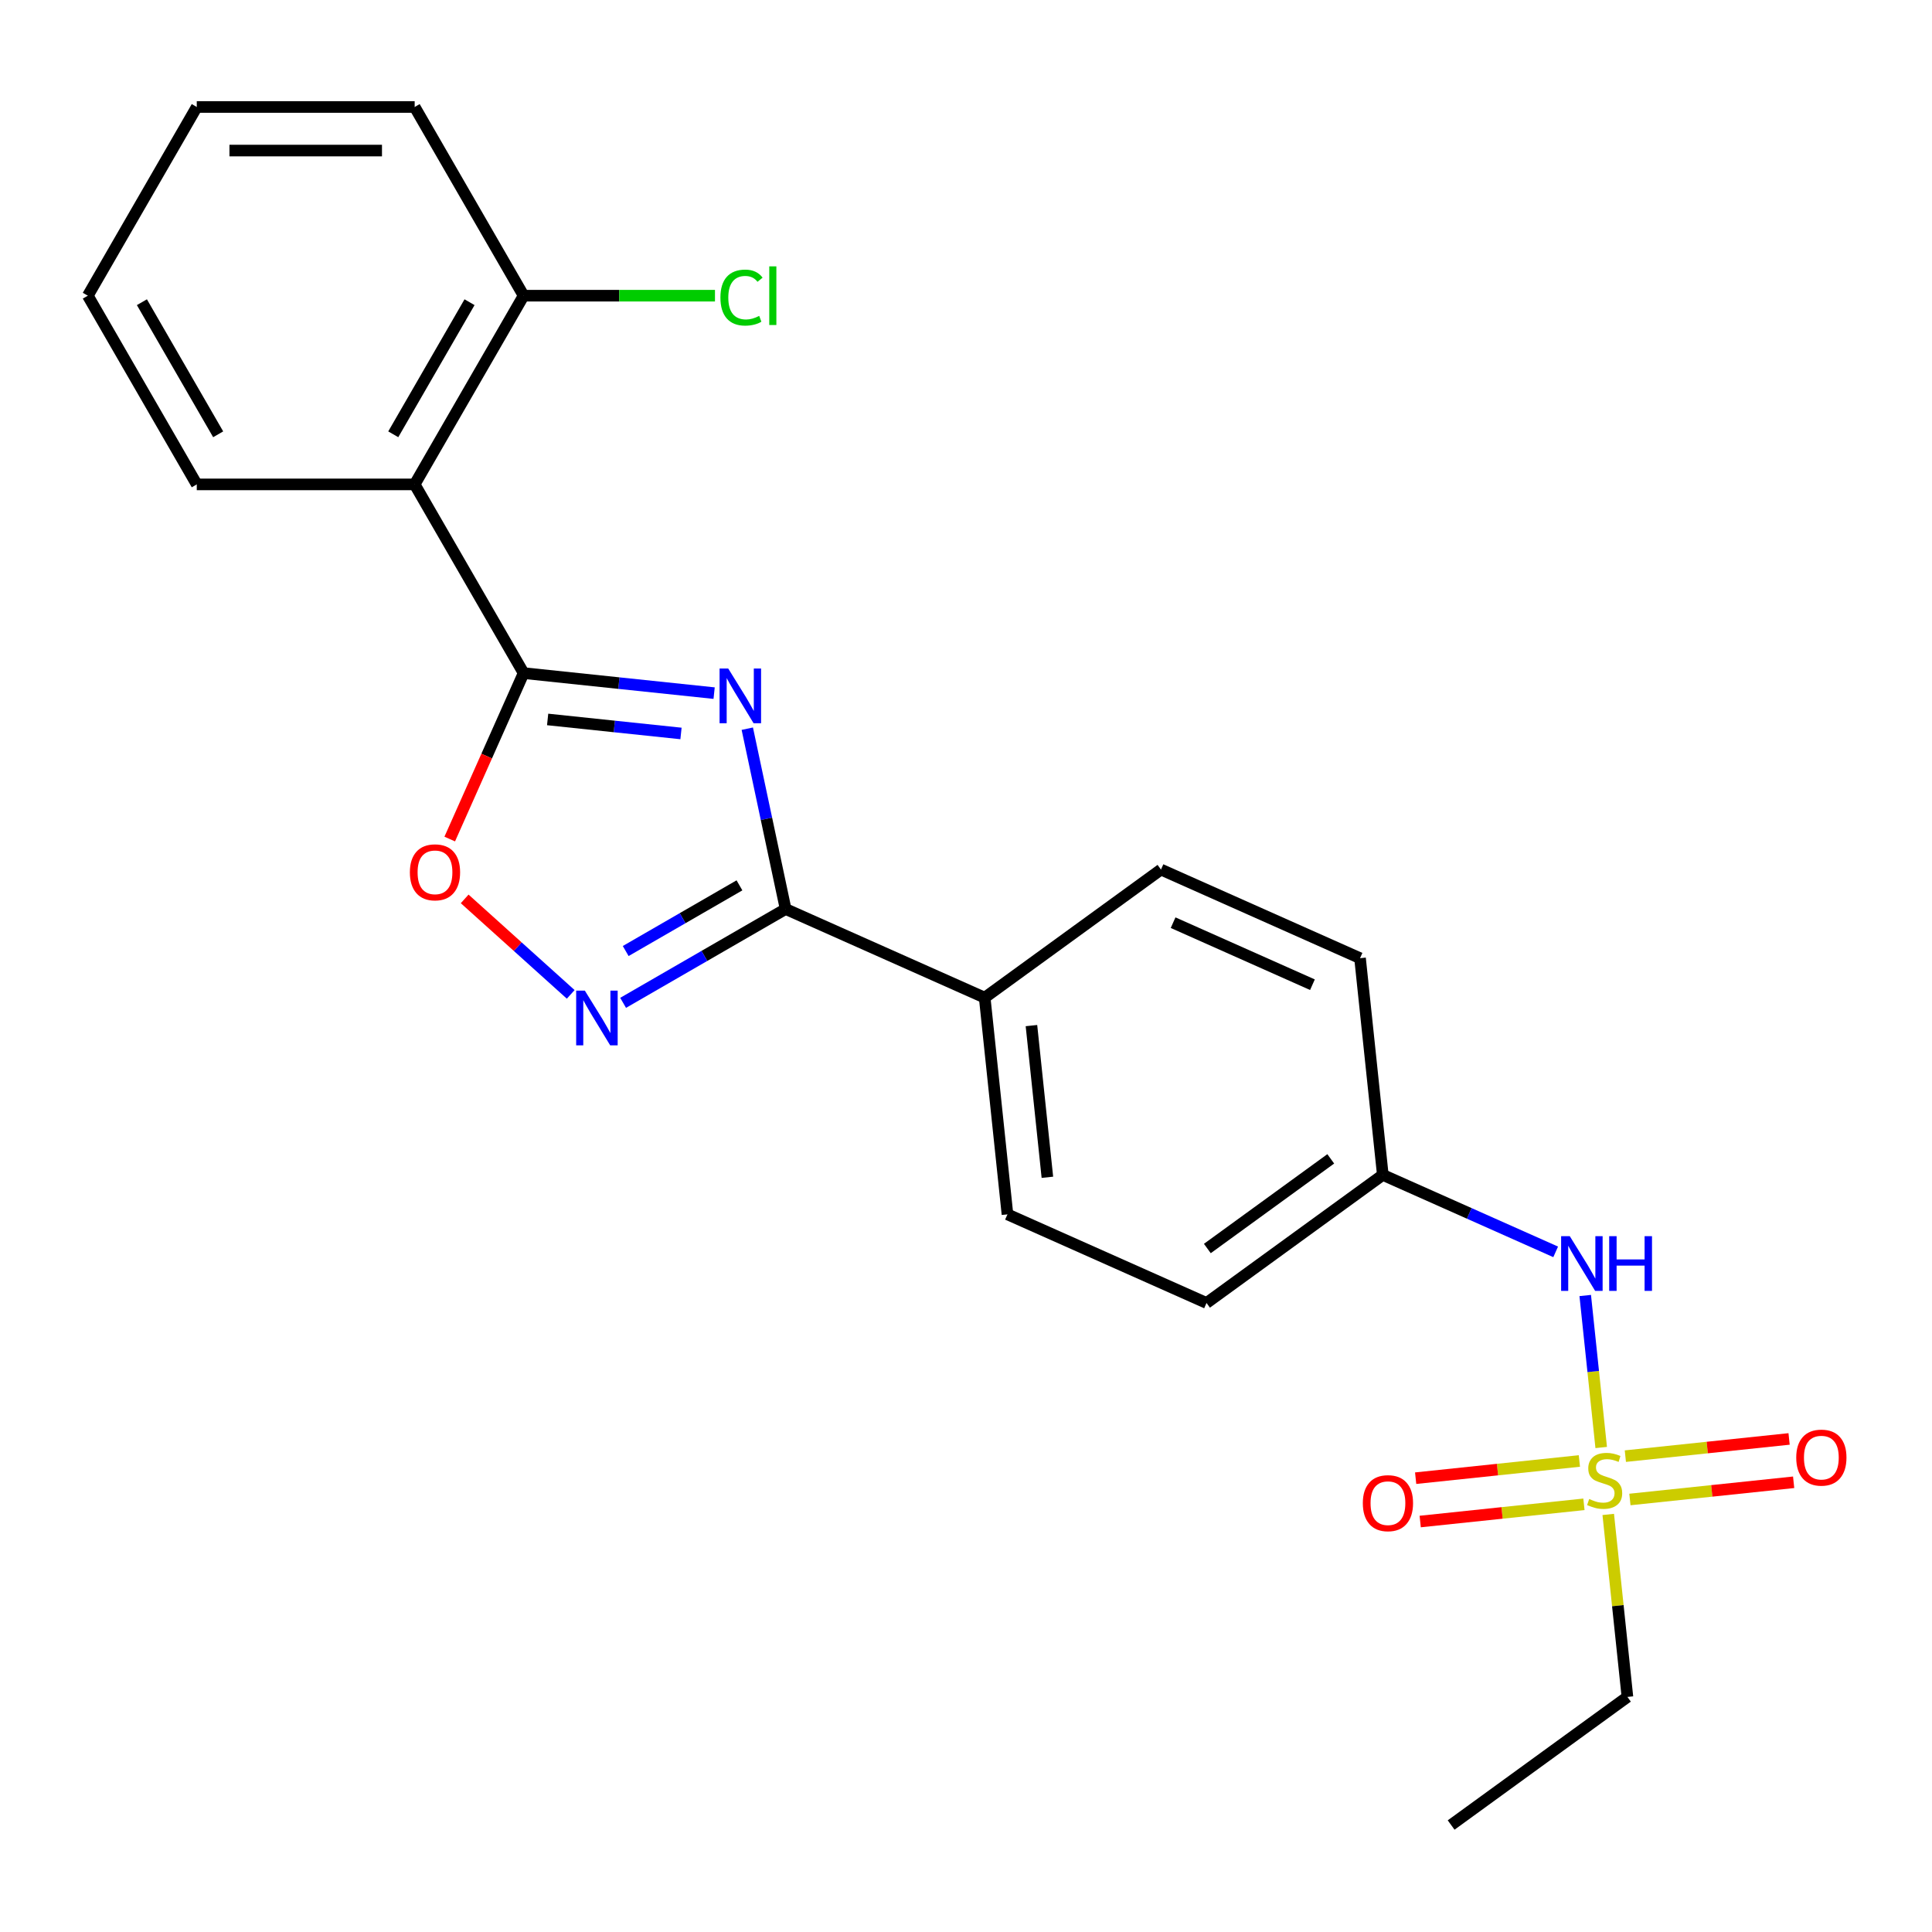 <?xml version='1.0' encoding='iso-8859-1'?>
<svg version='1.1' baseProfile='full'
              xmlns='http://www.w3.org/2000/svg'
                      xmlns:rdkit='http://www.rdkit.org/xml'
                      xmlns:xlink='http://www.w3.org/1999/xlink'
                  xml:space='preserve'
width='1000px' height='1000px' viewBox='0 0 1000 1000'>
<!-- END OF HEADER -->
<rect style='opacity:1.0;fill:#FFFFFF;stroke:none' width='1000' height='1000' x='0' y='0'> </rect>
<path class='bond-0' d='M 369.63,358.761 L 320.327,353.579' style='fill:none;fill-rule:evenodd;stroke:#0000FF;stroke-width:6px;stroke-linecap:butt;stroke-linejoin:miter;stroke-opacity:1' />
<path class='bond-0' d='M 320.327,353.579 L 271.023,348.397' style='fill:none;fill-rule:evenodd;stroke:#000000;stroke-width:6px;stroke-linecap:butt;stroke-linejoin:miter;stroke-opacity:1' />
<path class='bond-0' d='M 352.481,379.639 L 317.969,376.012' style='fill:none;fill-rule:evenodd;stroke:#0000FF;stroke-width:6px;stroke-linecap:butt;stroke-linejoin:miter;stroke-opacity:1' />
<path class='bond-0' d='M 317.969,376.012 L 283.456,372.385' style='fill:none;fill-rule:evenodd;stroke:#000000;stroke-width:6px;stroke-linecap:butt;stroke-linejoin:miter;stroke-opacity:1' />
<path class='bond-2' d='M 386.799,377.165 L 396.719,423.836' style='fill:none;fill-rule:evenodd;stroke:#0000FF;stroke-width:6px;stroke-linecap:butt;stroke-linejoin:miter;stroke-opacity:1' />
<path class='bond-2' d='M 396.719,423.836 L 406.639,470.506' style='fill:none;fill-rule:evenodd;stroke:#000000;stroke-width:6px;stroke-linecap:butt;stroke-linejoin:miter;stroke-opacity:1' />
<path class='bond-4' d='M 271.023,348.397 L 214.631,250.723' style='fill:none;fill-rule:evenodd;stroke:#000000;stroke-width:6px;stroke-linecap:butt;stroke-linejoin:miter;stroke-opacity:1' />
<path class='bond-5' d='M 271.023,348.397 L 251.902,391.344' style='fill:none;fill-rule:evenodd;stroke:#000000;stroke-width:6px;stroke-linecap:butt;stroke-linejoin:miter;stroke-opacity:1' />
<path class='bond-5' d='M 251.902,391.344 L 232.781,434.291' style='fill:none;fill-rule:evenodd;stroke:#FF0000;stroke-width:6px;stroke-linecap:butt;stroke-linejoin:miter;stroke-opacity:1' />
<path class='bond-1' d='M 828.782,749.227 L 824.648,709.89' style='fill:none;fill-rule:evenodd;stroke:#CCCC00;stroke-width:6px;stroke-linecap:butt;stroke-linejoin:miter;stroke-opacity:1' />
<path class='bond-1' d='M 824.648,709.89 L 820.513,670.553' style='fill:none;fill-rule:evenodd;stroke:#0000FF;stroke-width:6px;stroke-linecap:butt;stroke-linejoin:miter;stroke-opacity:1' />
<path class='bond-8' d='M 817.484,756.2 L 775.111,760.654' style='fill:none;fill-rule:evenodd;stroke:#CCCC00;stroke-width:6px;stroke-linecap:butt;stroke-linejoin:miter;stroke-opacity:1' />
<path class='bond-8' d='M 775.111,760.654 L 732.738,765.107' style='fill:none;fill-rule:evenodd;stroke:#FF0000;stroke-width:6px;stroke-linecap:butt;stroke-linejoin:miter;stroke-opacity:1' />
<path class='bond-8' d='M 819.842,778.634 L 777.469,783.087' style='fill:none;fill-rule:evenodd;stroke:#CCCC00;stroke-width:6px;stroke-linecap:butt;stroke-linejoin:miter;stroke-opacity:1' />
<path class='bond-8' d='M 777.469,783.087 L 735.096,787.541' style='fill:none;fill-rule:evenodd;stroke:#FF0000;stroke-width:6px;stroke-linecap:butt;stroke-linejoin:miter;stroke-opacity:1' />
<path class='bond-9' d='M 843.641,776.132 L 886.014,771.679' style='fill:none;fill-rule:evenodd;stroke:#CCCC00;stroke-width:6px;stroke-linecap:butt;stroke-linejoin:miter;stroke-opacity:1' />
<path class='bond-9' d='M 886.014,771.679 L 928.388,767.225' style='fill:none;fill-rule:evenodd;stroke:#FF0000;stroke-width:6px;stroke-linecap:butt;stroke-linejoin:miter;stroke-opacity:1' />
<path class='bond-9' d='M 841.283,753.699 L 883.657,749.245' style='fill:none;fill-rule:evenodd;stroke:#CCCC00;stroke-width:6px;stroke-linecap:butt;stroke-linejoin:miter;stroke-opacity:1' />
<path class='bond-9' d='M 883.657,749.245 L 926.03,744.792' style='fill:none;fill-rule:evenodd;stroke:#FF0000;stroke-width:6px;stroke-linecap:butt;stroke-linejoin:miter;stroke-opacity:1' />
<path class='bond-14' d='M 832.423,783.866 L 837.387,831.099' style='fill:none;fill-rule:evenodd;stroke:#CCCC00;stroke-width:6px;stroke-linecap:butt;stroke-linejoin:miter;stroke-opacity:1' />
<path class='bond-14' d='M 837.387,831.099 L 842.352,878.333' style='fill:none;fill-rule:evenodd;stroke:#000000;stroke-width:6px;stroke-linecap:butt;stroke-linejoin:miter;stroke-opacity:1' />
<path class='bond-3' d='M 406.639,470.506 L 364.582,494.787' style='fill:none;fill-rule:evenodd;stroke:#000000;stroke-width:6px;stroke-linecap:butt;stroke-linejoin:miter;stroke-opacity:1' />
<path class='bond-3' d='M 364.582,494.787 L 322.524,519.069' style='fill:none;fill-rule:evenodd;stroke:#0000FF;stroke-width:6px;stroke-linecap:butt;stroke-linejoin:miter;stroke-opacity:1' />
<path class='bond-3' d='M 382.743,458.255 L 353.303,475.253' style='fill:none;fill-rule:evenodd;stroke:#000000;stroke-width:6px;stroke-linecap:butt;stroke-linejoin:miter;stroke-opacity:1' />
<path class='bond-3' d='M 353.303,475.253 L 323.863,492.25' style='fill:none;fill-rule:evenodd;stroke:#0000FF;stroke-width:6px;stroke-linecap:butt;stroke-linejoin:miter;stroke-opacity:1' />
<path class='bond-7' d='M 406.639,470.506 L 509.673,516.379' style='fill:none;fill-rule:evenodd;stroke:#000000;stroke-width:6px;stroke-linecap:butt;stroke-linejoin:miter;stroke-opacity:1' />
<path class='bond-23' d='M 295.405,514.689 L 267.959,489.976' style='fill:none;fill-rule:evenodd;stroke:#0000FF;stroke-width:6px;stroke-linecap:butt;stroke-linejoin:miter;stroke-opacity:1' />
<path class='bond-23' d='M 267.959,489.976 L 240.513,465.264' style='fill:none;fill-rule:evenodd;stroke:#FF0000;stroke-width:6px;stroke-linecap:butt;stroke-linejoin:miter;stroke-opacity:1' />
<path class='bond-10' d='M 214.631,250.723 L 271.023,153.048' style='fill:none;fill-rule:evenodd;stroke:#000000;stroke-width:6px;stroke-linecap:butt;stroke-linejoin:miter;stroke-opacity:1' />
<path class='bond-10' d='M 203.555,224.793 L 243.03,156.421' style='fill:none;fill-rule:evenodd;stroke:#000000;stroke-width:6px;stroke-linecap:butt;stroke-linejoin:miter;stroke-opacity:1' />
<path class='bond-18' d='M 214.631,250.723 L 101.847,250.723' style='fill:none;fill-rule:evenodd;stroke:#000000;stroke-width:6px;stroke-linecap:butt;stroke-linejoin:miter;stroke-opacity:1' />
<path class='bond-6' d='M 805.214,647.963 L 760.477,628.044' style='fill:none;fill-rule:evenodd;stroke:#0000FF;stroke-width:6px;stroke-linecap:butt;stroke-linejoin:miter;stroke-opacity:1' />
<path class='bond-6' d='M 760.477,628.044 L 715.74,608.126' style='fill:none;fill-rule:evenodd;stroke:#000000;stroke-width:6px;stroke-linecap:butt;stroke-linejoin:miter;stroke-opacity:1' />
<path class='bond-11' d='M 509.673,516.379 L 521.462,628.546' style='fill:none;fill-rule:evenodd;stroke:#000000;stroke-width:6px;stroke-linecap:butt;stroke-linejoin:miter;stroke-opacity:1' />
<path class='bond-11' d='M 533.874,530.846 L 542.127,609.363' style='fill:none;fill-rule:evenodd;stroke:#000000;stroke-width:6px;stroke-linecap:butt;stroke-linejoin:miter;stroke-opacity:1' />
<path class='bond-12' d='M 509.673,516.379 L 600.917,450.086' style='fill:none;fill-rule:evenodd;stroke:#000000;stroke-width:6px;stroke-linecap:butt;stroke-linejoin:miter;stroke-opacity:1' />
<path class='bond-15' d='M 271.023,153.048 L 320.546,153.048' style='fill:none;fill-rule:evenodd;stroke:#000000;stroke-width:6px;stroke-linecap:butt;stroke-linejoin:miter;stroke-opacity:1' />
<path class='bond-15' d='M 320.546,153.048 L 370.068,153.048' style='fill:none;fill-rule:evenodd;stroke:#00CC00;stroke-width:6px;stroke-linecap:butt;stroke-linejoin:miter;stroke-opacity:1' />
<path class='bond-19' d='M 271.023,153.048 L 214.631,55.374' style='fill:none;fill-rule:evenodd;stroke:#000000;stroke-width:6px;stroke-linecap:butt;stroke-linejoin:miter;stroke-opacity:1' />
<path class='bond-17' d='M 521.462,628.546 L 624.495,674.419' style='fill:none;fill-rule:evenodd;stroke:#000000;stroke-width:6px;stroke-linecap:butt;stroke-linejoin:miter;stroke-opacity:1' />
<path class='bond-16' d='M 600.917,450.086 L 703.951,495.96' style='fill:none;fill-rule:evenodd;stroke:#000000;stroke-width:6px;stroke-linecap:butt;stroke-linejoin:miter;stroke-opacity:1' />
<path class='bond-16' d='M 607.197,477.574 L 679.321,509.685' style='fill:none;fill-rule:evenodd;stroke:#000000;stroke-width:6px;stroke-linecap:butt;stroke-linejoin:miter;stroke-opacity:1' />
<path class='bond-13' d='M 715.74,608.126 L 703.951,495.96' style='fill:none;fill-rule:evenodd;stroke:#000000;stroke-width:6px;stroke-linecap:butt;stroke-linejoin:miter;stroke-opacity:1' />
<path class='bond-24' d='M 715.74,608.126 L 624.495,674.419' style='fill:none;fill-rule:evenodd;stroke:#000000;stroke-width:6px;stroke-linecap:butt;stroke-linejoin:miter;stroke-opacity:1' />
<path class='bond-24' d='M 688.795,599.821 L 624.924,646.226' style='fill:none;fill-rule:evenodd;stroke:#000000;stroke-width:6px;stroke-linecap:butt;stroke-linejoin:miter;stroke-opacity:1' />
<path class='bond-20' d='M 842.352,878.333 L 751.107,944.626' style='fill:none;fill-rule:evenodd;stroke:#000000;stroke-width:6px;stroke-linecap:butt;stroke-linejoin:miter;stroke-opacity:1' />
<path class='bond-21' d='M 101.847,250.723 L 45.455,153.048' style='fill:none;fill-rule:evenodd;stroke:#000000;stroke-width:6px;stroke-linecap:butt;stroke-linejoin:miter;stroke-opacity:1' />
<path class='bond-21' d='M 112.923,224.793 L 73.448,156.421' style='fill:none;fill-rule:evenodd;stroke:#000000;stroke-width:6px;stroke-linecap:butt;stroke-linejoin:miter;stroke-opacity:1' />
<path class='bond-25' d='M 214.631,55.374 L 101.847,55.374' style='fill:none;fill-rule:evenodd;stroke:#000000;stroke-width:6px;stroke-linecap:butt;stroke-linejoin:miter;stroke-opacity:1' />
<path class='bond-25' d='M 197.713,77.931 L 118.764,77.931' style='fill:none;fill-rule:evenodd;stroke:#000000;stroke-width:6px;stroke-linecap:butt;stroke-linejoin:miter;stroke-opacity:1' />
<path class='bond-22' d='M 45.455,153.048 L 101.847,55.374' style='fill:none;fill-rule:evenodd;stroke:#000000;stroke-width:6px;stroke-linecap:butt;stroke-linejoin:miter;stroke-opacity:1' />
<path  class='atom-0' d='M 376.93 346.026
L 386.21 361.026
Q 387.13 362.506, 388.61 365.186
Q 390.09 367.866, 390.17 368.026
L 390.17 346.026
L 393.93 346.026
L 393.93 374.346
L 390.05 374.346
L 380.09 357.946
Q 378.93 356.026, 377.69 353.826
Q 376.49 351.626, 376.13 350.946
L 376.13 374.346
L 372.45 374.346
L 372.45 346.026
L 376.93 346.026
' fill='#0000FF'/>
<path  class='atom-2' d='M 822.563 775.886
Q 822.883 776.006, 824.203 776.566
Q 825.523 777.126, 826.963 777.486
Q 828.443 777.806, 829.883 777.806
Q 832.563 777.806, 834.123 776.526
Q 835.683 775.206, 835.683 772.926
Q 835.683 771.366, 834.883 770.406
Q 834.123 769.446, 832.923 768.926
Q 831.723 768.406, 829.723 767.806
Q 827.203 767.046, 825.683 766.326
Q 824.203 765.606, 823.123 764.086
Q 822.083 762.566, 822.083 760.006
Q 822.083 756.446, 824.483 754.246
Q 826.923 752.046, 831.723 752.046
Q 835.003 752.046, 838.723 753.606
L 837.803 756.686
Q 834.403 755.286, 831.843 755.286
Q 829.083 755.286, 827.563 756.446
Q 826.043 757.566, 826.083 759.526
Q 826.083 761.046, 826.843 761.966
Q 827.643 762.886, 828.763 763.406
Q 829.923 763.926, 831.843 764.526
Q 834.403 765.326, 835.923 766.126
Q 837.443 766.926, 838.523 768.566
Q 839.643 770.166, 839.643 772.926
Q 839.643 776.846, 837.003 778.966
Q 834.403 781.046, 830.043 781.046
Q 827.523 781.046, 825.603 780.486
Q 823.723 779.966, 821.483 779.046
L 822.563 775.886
' fill='#CCCC00'/>
<path  class='atom-4' d='M 302.705 512.738
L 311.985 527.738
Q 312.905 529.218, 314.385 531.898
Q 315.865 534.578, 315.945 534.738
L 315.945 512.738
L 319.705 512.738
L 319.705 541.058
L 315.825 541.058
L 305.865 524.658
Q 304.705 522.738, 303.465 520.538
Q 302.265 518.338, 301.905 517.658
L 301.905 541.058
L 298.225 541.058
L 298.225 512.738
L 302.705 512.738
' fill='#0000FF'/>
<path  class='atom-6' d='M 212.15 451.51
Q 212.15 444.71, 215.51 440.91
Q 218.87 437.11, 225.15 437.11
Q 231.43 437.11, 234.79 440.91
Q 238.15 444.71, 238.15 451.51
Q 238.15 458.39, 234.75 462.31
Q 231.35 466.19, 225.15 466.19
Q 218.91 466.19, 215.51 462.31
Q 212.15 458.43, 212.15 451.51
M 225.15 462.99
Q 229.47 462.99, 231.79 460.11
Q 234.15 457.19, 234.15 451.51
Q 234.15 445.95, 231.79 443.15
Q 229.47 440.31, 225.15 440.31
Q 220.83 440.31, 218.47 443.11
Q 216.15 445.91, 216.15 451.51
Q 216.15 457.23, 218.47 460.11
Q 220.83 462.99, 225.15 462.99
' fill='#FF0000'/>
<path  class='atom-7' d='M 812.514 639.84
L 821.794 654.84
Q 822.714 656.32, 824.194 659
Q 825.674 661.68, 825.754 661.84
L 825.754 639.84
L 829.514 639.84
L 829.514 668.16
L 825.634 668.16
L 815.674 651.76
Q 814.514 649.84, 813.274 647.64
Q 812.074 645.44, 811.714 644.76
L 811.714 668.16
L 808.034 668.16
L 808.034 639.84
L 812.514 639.84
' fill='#0000FF'/>
<path  class='atom-7' d='M 832.914 639.84
L 836.754 639.84
L 836.754 651.88
L 851.234 651.88
L 851.234 639.84
L 855.074 639.84
L 855.074 668.16
L 851.234 668.16
L 851.234 655.08
L 836.754 655.08
L 836.754 668.16
L 832.914 668.16
L 832.914 639.84
' fill='#0000FF'/>
<path  class='atom-9' d='M 705.396 778.035
Q 705.396 771.235, 708.756 767.435
Q 712.116 763.635, 718.396 763.635
Q 724.676 763.635, 728.036 767.435
Q 731.396 771.235, 731.396 778.035
Q 731.396 784.915, 727.996 788.835
Q 724.596 792.715, 718.396 792.715
Q 712.156 792.715, 708.756 788.835
Q 705.396 784.955, 705.396 778.035
M 718.396 789.515
Q 722.716 789.515, 725.036 786.635
Q 727.396 783.715, 727.396 778.035
Q 727.396 772.475, 725.036 769.675
Q 722.716 766.835, 718.396 766.835
Q 714.076 766.835, 711.716 769.635
Q 709.396 772.435, 709.396 778.035
Q 709.396 783.755, 711.716 786.635
Q 714.076 789.515, 718.396 789.515
' fill='#FF0000'/>
<path  class='atom-10' d='M 929.729 754.457
Q 929.729 747.657, 933.089 743.857
Q 936.449 740.057, 942.729 740.057
Q 949.009 740.057, 952.369 743.857
Q 955.729 747.657, 955.729 754.457
Q 955.729 761.337, 952.329 765.257
Q 948.929 769.137, 942.729 769.137
Q 936.489 769.137, 933.089 765.257
Q 929.729 761.377, 929.729 754.457
M 942.729 765.937
Q 947.049 765.937, 949.369 763.057
Q 951.729 760.137, 951.729 754.457
Q 951.729 748.897, 949.369 746.097
Q 947.049 743.257, 942.729 743.257
Q 938.409 743.257, 936.049 746.057
Q 933.729 748.857, 933.729 754.457
Q 933.729 760.177, 936.049 763.057
Q 938.409 765.937, 942.729 765.937
' fill='#FF0000'/>
<path  class='atom-16' d='M 372.888 154.028
Q 372.888 146.988, 376.168 143.308
Q 379.488 139.588, 385.768 139.588
Q 391.608 139.588, 394.728 143.708
L 392.088 145.868
Q 389.808 142.868, 385.768 142.868
Q 381.488 142.868, 379.208 145.748
Q 376.968 148.588, 376.968 154.028
Q 376.968 159.628, 379.288 162.508
Q 381.648 165.388, 386.208 165.388
Q 389.328 165.388, 392.968 163.508
L 394.088 166.508
Q 392.608 167.468, 390.368 168.028
Q 388.128 168.588, 385.648 168.588
Q 379.488 168.588, 376.168 164.828
Q 372.888 161.068, 372.888 154.028
' fill='#00CC00'/>
<path  class='atom-16' d='M 398.168 137.868
L 401.848 137.868
L 401.848 168.228
L 398.168 168.228
L 398.168 137.868
' fill='#00CC00'/>
</svg>
